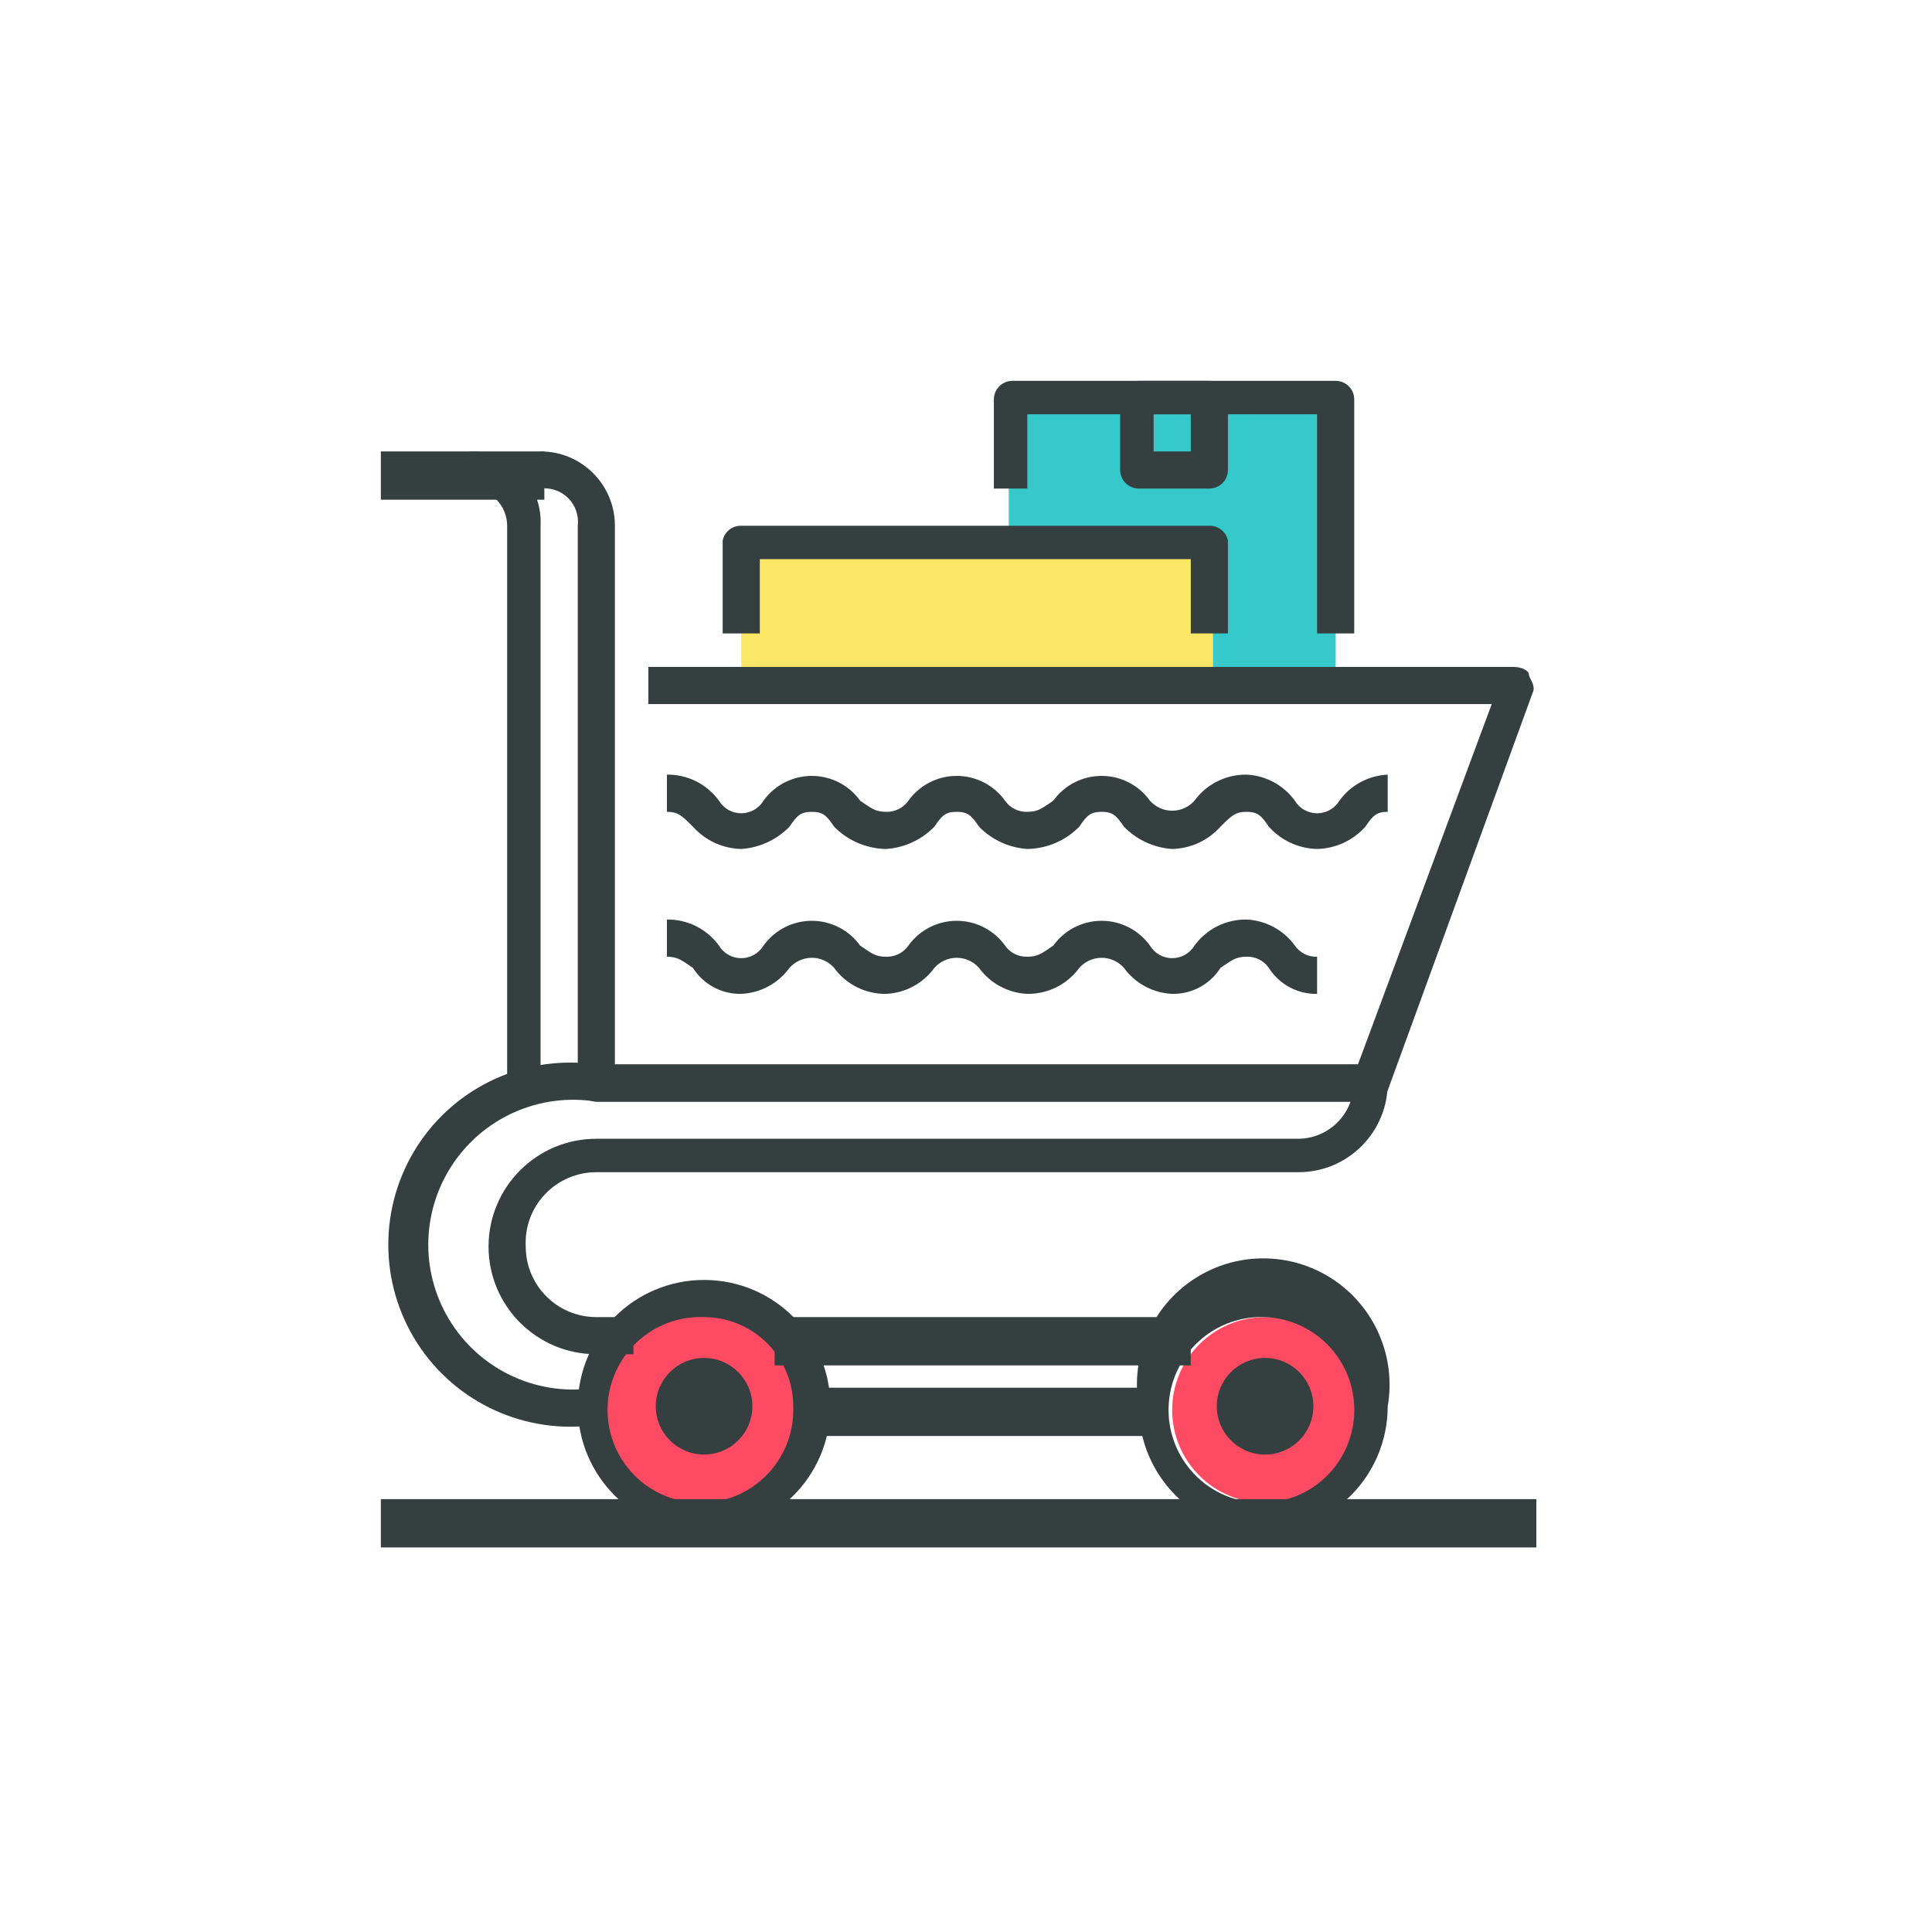 <?xml version="1.0" encoding="UTF-8"?>
<svg width="40px" height="40px" viewBox="0 0 40 40" version="1.1" xmlns="http://www.w3.org/2000/svg" xmlns:xlink="http://www.w3.org/1999/xlink">
    <!-- Generator: Sketch 60 (88103) - https://sketch.com -->
    <title>Consumo</title>
    <desc>Created with Sketch.</desc>
    <g id="Consumo" stroke="none" stroke-width="1" fill="none" fill-rule="evenodd">
        <g id="Nuevos_Iconos_Iberdrola-05" transform="translate(7.5, 7.5)" fill-rule="nonzero">
            <circle id="Oval" fill="#FF4A63" cx="18.692" cy="21.692" r="1.923"></circle>
            <rect id="Rectangle" fill="#35C9CB" x="13.385" y="0.846" width="6.769" height="5.631"></rect>
            <rect id="Rectangle" fill="#F9E765" x="7.846" y="3.692" width="9.769" height="2.815"></rect>
            <circle id="Oval" fill="#FF4A63" cx="7" cy="21.615" r="2.077"></circle>
            <rect id="Rectangle" fill="#363F40" x="9.308" y="21.231" width="7.077" height="1"></rect>
            <rect id="Rectangle" fill="#363F40" x="8.538" y="19.769" width="8.615" height="1"></rect>
            <path d="M4.846,22 C3.385,22.21 1.936,21.549 1.138,20.307 C0.34,19.066 0.34,17.473 1.138,16.231 C1.936,14.99 3.385,14.328 4.846,14.538 L20.923,14.538 C21.105,14.576 21.235,14.737 21.231,14.923 C21.231,15.943 20.404,16.769 19.385,16.769 L4.846,16.769 C4.445,16.769 4.061,16.933 3.785,17.224 C3.508,17.515 3.363,17.907 3.385,18.308 C3.385,19.115 4.039,19.769 4.846,19.769 L5.615,19.769 L5.615,20.538 L4.846,20.538 C3.614,20.538 2.615,19.54 2.615,18.308 C2.615,17.076 3.614,16.077 4.846,16.077 L19.385,16.077 C19.87,16.072 20.3,15.765 20.462,15.308 L4.846,15.308 C3.674,15.118 2.501,15.638 1.853,16.633 C1.205,17.628 1.205,18.911 1.853,19.906 C2.501,20.901 3.674,21.42 4.846,21.231 L4.846,22 Z" id="Path" fill="#363F40"></path>
            <path d="M18.692,24.231 C17.248,24.231 16.077,23.06 16.077,21.615 C15.899,20.589 16.347,19.554 17.219,18.982 C18.09,18.41 19.218,18.41 20.089,18.982 C20.96,19.554 21.409,20.589 21.231,21.615 C21.231,23.03 20.107,24.189 18.692,24.231 Z M18.692,19.769 C17.901,19.738 17.172,20.195 16.855,20.92 C16.538,21.645 16.697,22.491 17.257,23.051 C17.817,23.61 18.662,23.77 19.388,23.453 C20.113,23.136 20.57,22.406 20.538,21.615 C20.499,20.613 19.695,19.809 18.692,19.769 L18.692,19.769 Z" id="Shape" fill="#363F40"></path>
            <path d="M7.077,24.231 C5.632,24.231 4.462,23.06 4.462,21.615 C4.462,20.171 5.632,19 7.077,19 C8.521,19 9.692,20.171 9.692,21.615 C9.692,23.06 8.521,24.231 7.077,24.231 Z M7.077,19.769 C6.286,19.738 5.557,20.195 5.24,20.92 C4.922,21.645 5.082,22.491 5.642,23.051 C6.201,23.61 7.047,23.77 7.772,23.453 C8.497,23.136 8.954,22.406 8.923,21.615 C8.923,21.126 8.729,20.656 8.382,20.31 C8.036,19.964 7.567,19.769 7.077,19.769 Z" id="Shape" fill="#363F40"></path>
            <path d="M20.923,15.308 L4.846,15.308 C4.634,15.308 4.462,15.135 4.462,14.923 L4.462,6.692 L5.231,6.692 L5.231,14.538 L20.615,14.538 L23.385,7.077 L5.923,7.077 L5.923,6.308 L23.846,6.308 C24,6.308 24.154,6.385 24.154,6.462 C24.154,6.538 24.308,6.692 24.231,6.846 L21.231,15.077 C21.154,15.231 21.077,15.308 20.923,15.308 Z" id="Path" fill="#363F40"></path>
            <path d="M3.692,15.308 L3,15.308 L3,3.385 C3,2.96 2.656,2.615 2.231,2.615 L2.231,1.846 C2.632,1.846 3.016,2.01 3.292,2.301 C3.569,2.592 3.713,2.984 3.692,3.385 L3.692,15.308 Z" id="Path" fill="#363F40"></path>
            <path d="M5.231,6.692 L4.462,6.692 L4.462,3.385 C4.487,3.174 4.414,2.963 4.264,2.813 C4.114,2.663 3.903,2.59 3.692,2.615 L3.692,1.846 C4.542,1.846 5.231,2.535 5.231,3.385 L5.231,6.692 Z" id="Path" fill="#363F40"></path>
            <rect id="Rectangle" fill="#363F40" x="0.385" y="1.846" width="3.385" height="1"></rect>
            <rect id="Rectangle" fill="#363F40" x="0.385" y="23.538" width="23.923" height="1"></rect>
            <path d="M19.769,10.077 C19.386,10.068 19.024,9.901 18.769,9.615 C18.615,9.385 18.538,9.308 18.308,9.308 C18.077,9.308 18,9.385 17.769,9.615 C17.514,9.901 17.152,10.068 16.769,10.077 C16.39,10.052 16.034,9.887 15.769,9.615 C15.615,9.385 15.538,9.308 15.308,9.308 C15.077,9.308 15,9.385 14.846,9.615 C14.562,9.905 14.175,10.071 13.769,10.077 C13.39,10.052 13.034,9.887 12.769,9.615 C12.615,9.385 12.538,9.308 12.308,9.308 C12.077,9.308 12,9.385 11.846,9.615 C11.581,9.887 11.225,10.052 10.846,10.077 C10.44,10.071 10.053,9.905 9.769,9.615 C9.615,9.385 9.538,9.308 9.308,9.308 C9.077,9.308 9,9.385 8.846,9.615 C8.581,9.887 8.225,10.052 7.846,10.077 C7.463,10.068 7.101,9.901 6.846,9.615 C6.615,9.385 6.538,9.308 6.308,9.308 L6.308,8.538 C6.733,8.532 7.135,8.733 7.385,9.077 C7.482,9.239 7.657,9.338 7.846,9.338 C8.035,9.338 8.21,9.239 8.308,9.077 C8.539,8.755 8.911,8.564 9.308,8.564 C9.704,8.564 10.077,8.755 10.308,9.077 C10.538,9.231 10.615,9.308 10.846,9.308 C11.029,9.314 11.203,9.227 11.308,9.077 C11.539,8.755 11.911,8.564 12.308,8.564 C12.704,8.564 13.077,8.755 13.308,9.077 C13.412,9.227 13.586,9.314 13.769,9.308 C14,9.308 14.077,9.231 14.308,9.077 C14.539,8.755 14.911,8.564 15.308,8.564 C15.704,8.564 16.077,8.755 16.308,9.077 C16.425,9.209 16.593,9.285 16.769,9.285 C16.946,9.285 17.114,9.209 17.231,9.077 C17.481,8.733 17.883,8.532 18.308,8.538 C18.706,8.556 19.074,8.754 19.308,9.077 C19.405,9.239 19.58,9.338 19.769,9.338 C19.958,9.338 20.133,9.239 20.231,9.077 C20.465,8.754 20.833,8.556 21.231,8.538 L21.231,9.308 C21,9.308 20.923,9.385 20.769,9.615 C20.514,9.901 20.152,10.068 19.769,10.077 L19.769,10.077 Z" id="Path" fill="#363F40"></path>
            <path d="M19.769,13.077 C19.365,13.085 18.985,12.881 18.769,12.538 C18.665,12.388 18.491,12.301 18.308,12.308 C18.077,12.308 18,12.385 17.769,12.538 C17.553,12.881 17.174,13.085 16.769,13.077 C16.371,13.059 16.003,12.861 15.769,12.538 C15.652,12.406 15.484,12.33 15.308,12.33 C15.131,12.33 14.963,12.406 14.846,12.538 C14.596,12.882 14.194,13.083 13.769,13.077 C13.371,13.059 13.003,12.861 12.769,12.538 C12.652,12.406 12.484,12.33 12.308,12.33 C12.131,12.33 11.963,12.406 11.846,12.538 C11.612,12.861 11.244,13.059 10.846,13.077 C10.421,13.083 10.019,12.882 9.769,12.538 C9.652,12.406 9.484,12.33 9.308,12.33 C9.131,12.33 8.963,12.406 8.846,12.538 C8.612,12.861 8.244,13.059 7.846,13.077 C7.441,13.085 7.062,12.881 6.846,12.538 C6.615,12.385 6.538,12.308 6.308,12.308 L6.308,11.538 C6.733,11.532 7.135,11.733 7.385,12.077 C7.482,12.239 7.657,12.338 7.846,12.338 C8.035,12.338 8.21,12.239 8.308,12.077 C8.539,11.755 8.911,11.564 9.308,11.564 C9.704,11.564 10.077,11.755 10.308,12.077 C10.538,12.231 10.615,12.308 10.846,12.308 C11.029,12.314 11.203,12.227 11.308,12.077 C11.539,11.755 11.911,11.564 12.308,11.564 C12.704,11.564 13.077,11.755 13.308,12.077 C13.412,12.227 13.586,12.314 13.769,12.308 C14,12.308 14.077,12.231 14.308,12.077 C14.539,11.755 14.911,11.564 15.308,11.564 C15.704,11.564 16.077,11.755 16.308,12.077 C16.405,12.239 16.58,12.338 16.769,12.338 C16.958,12.338 17.133,12.239 17.231,12.077 C17.481,11.733 17.883,11.532 18.308,11.538 C18.706,11.556 19.074,11.754 19.308,12.077 C19.412,12.227 19.586,12.314 19.769,12.308 L19.769,13.077 Z" id="Path" fill="#363F40"></path>
            <circle id="Oval" fill="#363F40" cx="7.077" cy="21.615" r="1"></circle>
            <circle id="Oval" fill="#363F40" cx="18.692" cy="21.615" r="1"></circle>
            <path d="M17.923,5.615 L17.154,5.615 L17.154,4.077 L8.231,4.077 L8.231,5.615 L7.462,5.615 L7.462,3.692 C7.499,3.51 7.66,3.381 7.846,3.385 L17.538,3.385 C17.724,3.381 17.886,3.51 17.923,3.692 L17.923,5.615 Z" id="Path" fill="#363F40"></path>
            <path d="M20.538,5.615 L19.769,5.615 L19.769,1.077 L13.769,1.077 L13.769,2.615 L13.077,2.615 L13.077,0.769 C13.077,0.557 13.249,0.385 13.462,0.385 L20.154,0.385 C20.366,0.385 20.538,0.557 20.538,0.769 L20.538,5.615 Z" id="Path" fill="#363F40"></path>
            <path d="M17.538,2.615 L16.077,2.615 C15.865,2.615 15.692,2.443 15.692,2.231 L15.692,0.769 C15.692,0.557 15.865,0.385 16.077,0.385 L17.538,0.385 C17.751,0.385 17.923,0.557 17.923,0.769 L17.923,2.231 C17.923,2.443 17.751,2.615 17.538,2.615 Z M16.385,1.846 L17.154,1.846 L17.154,1.077 L16.385,1.077 L16.385,1.846 Z" id="Shape" fill="#363F40"></path>
        </g>
    </g>
</svg>